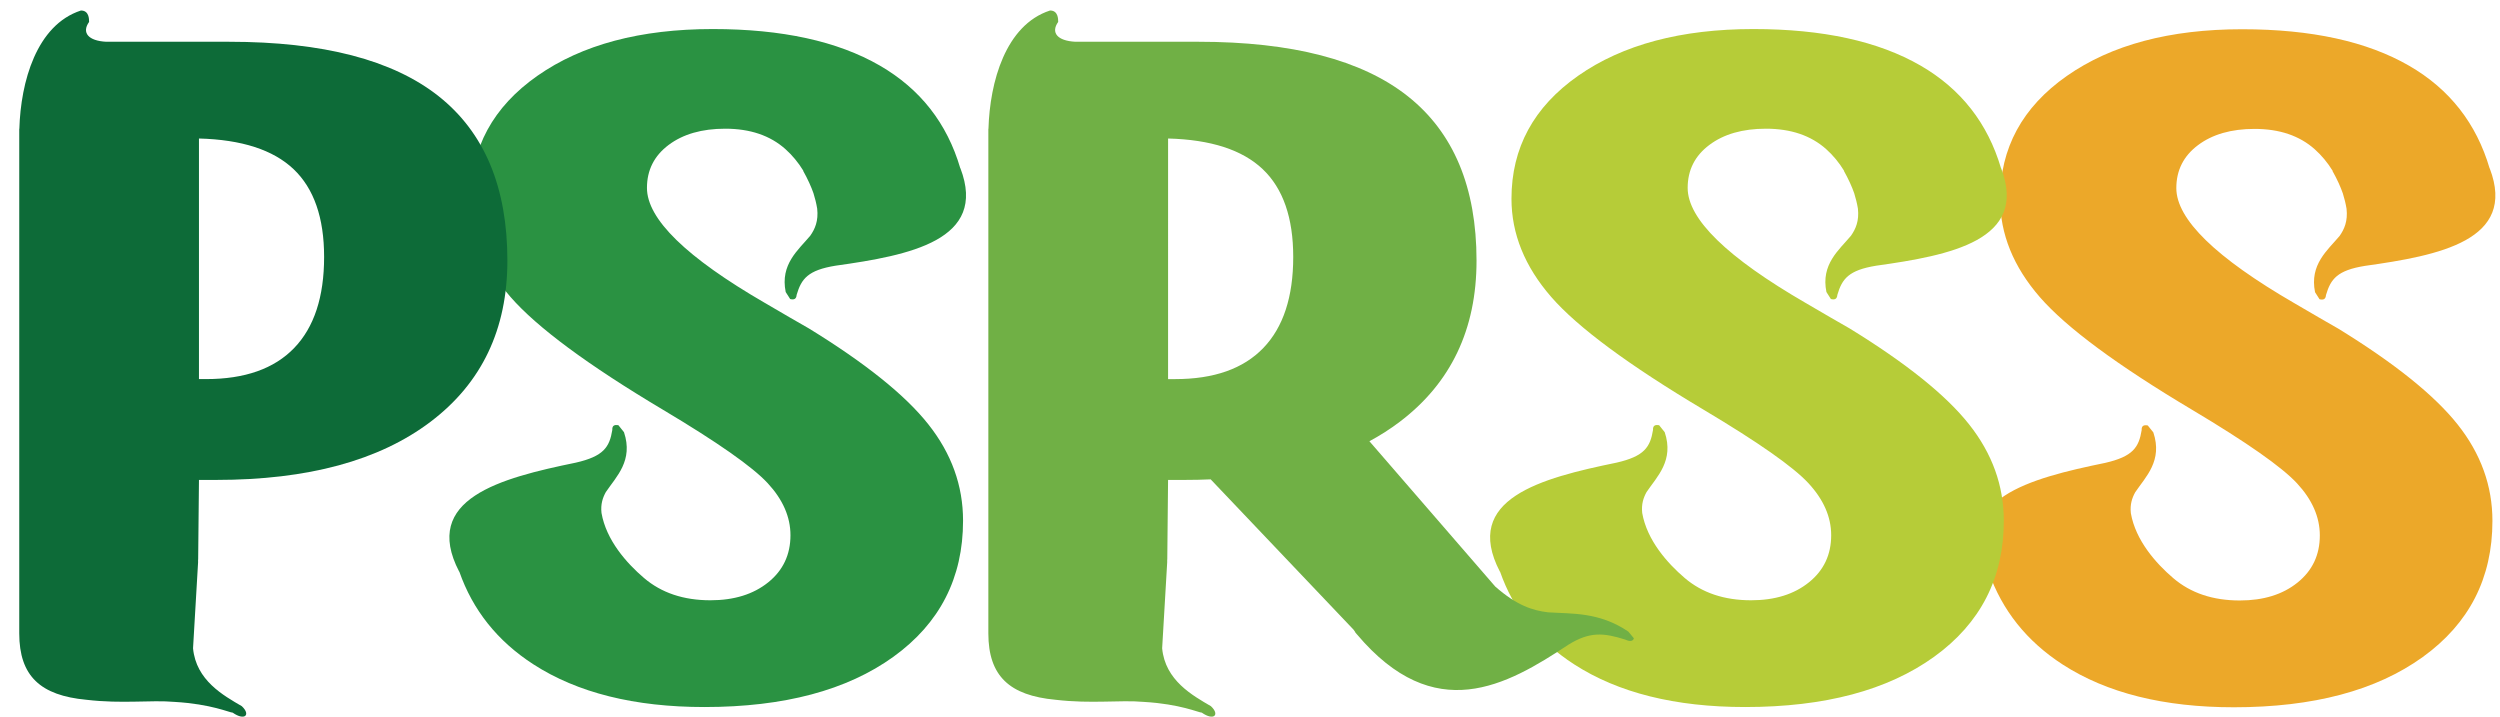 <?xml version="1.0" encoding="utf-8"?>
<!-- Generator: Adobe Illustrator 16.0.0, SVG Export Plug-In . SVG Version: 6.00 Build 0)  -->
<!DOCTYPE svg PUBLIC "-//W3C//DTD SVG 1.1//EN" "http://www.w3.org/Graphics/SVG/1.1/DTD/svg11.dtd">
<svg version="1.1" id="图层_1" xmlns="http://www.w3.org/2000/svg" xmlns:xlink="http://www.w3.org/1999/xlink" x="0px" y="0px"
	 width="337.479px" height="96.747px" viewBox="0 0 337.479 96.747" enable-background="new 0 0 337.479 96.747"
	 xml:space="preserve">
<path fill="#ECA829" d="M315.646,44.362c-1.39-0.788-3.361-1.932-5.926-3.434c-10.62-6.153-15.935-11.332-15.935-15.535
	c0-2.401,0.973-4.333,2.922-5.796c1.945-1.463,4.496-2.196,7.646-2.196c3.361,0,6.072,0.92,8.127,2.758
	c0.909,0.813,1.729,1.792,2.424,2.926h-0.035c0.643,1.15,1.091,2.148,1.396,3.029c0.205,0.655,0.379,1.337,0.5,2.07l0,0
	c0.184,1.669-0.304,2.764-0.938,3.667c-1.625,1.937-4.077,3.854-3.314,7.596c0.147,0.235,0.455,0.71,0.604,0.947
	c0.491,0.127,0.831,0.02,0.871-0.561c0.642-2.195,1.543-3.336,5.249-3.94c10.015-1.401,20.572-3.437,16.858-13.159h-0.016
	c-1.786-6.067-5.396-10.698-10.871-13.861c-5.688-3.284-13.201-4.925-22.539-4.925c-9.771,0-17.655,2.103-23.66,6.302
	c-6.006,4.205-9.01,9.739-9.01,16.606c0,4.729,1.789,9.145,5.365,13.255c3.574,4.108,10.434,9.183,20.578,15.224
	c7.364,4.393,12.076,7.694,14.135,9.908c2.054,2.215,3.08,4.559,3.08,7.035c0,2.629-1.001,4.748-3.003,6.36
	c-2.003,1.616-4.604,2.422-7.808,2.422c-3.632,0-6.619-1.004-8.97-3.013c-2.349-2.006-5.09-5.096-5.729-8.771
	c-0.128-1.172,0.158-2.045,0.59-2.826c1.427-2.109,3.723-4.25,2.447-8.076c-0.188-0.231-0.563-0.705-0.752-0.939
	c-0.522-0.102-0.861,0.029-0.827,0.636c-0.378,2.313-1.167,3.554-4.925,4.415c-10.185,2.092-20.854,4.876-15.749,14.705h0.019
	c1.813,5.186,5.131,9.368,9.995,12.514c5.951,3.846,13.652,5.771,23.104,5.771c10.729,0,19.229-2.263,25.502-6.783
	c6.271-4.522,9.406-10.646,9.406-18.378c0-4.729-1.563-9.063-4.686-13.002S323.279,49.054,315.646,44.362z"/>
<path fill="#B6CC38" d="M249.682,44.336c-1.39-0.789-3.362-1.933-5.927-3.435c-10.623-6.153-15.935-11.331-15.935-15.535
	c0-2.402,0.974-4.335,2.924-5.797c1.947-1.464,4.495-2.195,7.646-2.195c3.361,0,6.069,0.92,8.127,2.759
	c0.911,0.813,1.729,1.792,2.422,2.926h-0.032c0.64,1.151,1.086,2.148,1.396,3.029c0.201,0.654,0.378,1.338,0.5,2.07l0,0
	c0.187,1.668-0.305,2.764-0.938,3.667c-1.621,1.938-4.078,3.854-3.313,7.597c0.147,0.234,0.452,0.709,0.604,0.946
	c0.492,0.129,0.833,0.021,0.872-0.561c0.639-2.192,1.543-3.334,5.249-3.94c10.01-1.4,20.572-3.437,16.858-13.158l-0.014,0.001
	c-1.79-6.069-5.399-10.7-10.875-13.864c-5.687-3.282-13.199-4.924-22.541-4.924c-9.77,0-17.653,2.101-23.661,6.303
	c-6.003,4.204-9.007,9.738-9.007,16.604c0,4.728,1.789,9.146,5.365,13.256c3.576,4.108,10.435,9.183,20.577,15.226
	c7.366,4.391,12.077,7.691,14.134,9.906c2.053,2.215,3.082,4.559,3.082,7.035c0,2.629-1,4.748-3.004,6.359
	c-2,1.614-4.604,2.422-7.807,2.422c-3.633,0-6.62-1.006-8.97-3.015c-2.348-2.005-5.088-5.099-5.729-8.771
	c-0.128-1.174,0.158-2.047,0.589-2.826c1.429-2.109,3.724-4.248,2.45-8.075c-0.188-0.231-0.563-0.705-0.751-0.94
	c-0.525-0.101-0.864,0.031-0.829,0.637c-0.377,2.313-1.167,3.554-4.924,4.412c-10.185,2.094-20.854,4.877-15.75,14.705l0.021-0.002
	c1.815,5.188,5.129,9.37,9.994,12.516c5.95,3.848,13.651,5.771,23.101,5.771c10.729,0,19.229-2.263,25.501-6.782
	c6.272-4.521,9.41-10.646,9.41-18.375c0-4.729-1.563-9.063-4.686-13.004C262.693,53.34,257.314,49.026,249.682,44.336z"/>
<path fill="#2A9242" d="M109.193,44.336c-1.39-0.789-3.362-1.933-5.926-3.435C92.645,34.748,87.334,29.57,87.334,25.366
	c0-2.402,0.976-4.335,2.922-5.797c1.948-1.464,4.496-2.195,7.646-2.195c3.361,0,6.071,0.92,8.126,2.759
	c0.91,0.813,1.729,1.792,2.423,2.926h-0.033c0.642,1.151,1.087,2.148,1.396,3.029c0.205,0.654,0.378,1.338,0.5,2.07l0,0
	c0.187,1.668-0.302,2.764-0.937,3.667c-1.621,1.938-4.078,3.854-3.313,7.597c0.148,0.234,0.453,0.709,0.604,0.946
	c0.493,0.129,0.833,0.021,0.872-0.561c0.64-2.192,1.545-3.334,5.25-3.94c10.01-1.4,20.572-3.437,16.857-13.158l-0.016,0.001
	c-1.786-6.069-5.396-10.7-10.874-13.864c-5.685-3.282-13.197-4.924-22.536-4.924c-9.771,0-17.657,2.101-23.661,6.303
	c-6.005,4.204-9.01,9.738-9.01,16.604c0,4.728,1.788,9.146,5.365,13.256c3.576,4.108,10.437,9.183,20.578,15.226
	c7.366,4.391,12.076,7.691,14.133,9.906c2.055,2.215,3.082,4.559,3.082,7.035c0,2.629-1.001,4.748-3.002,6.359
	c-2.002,1.614-4.604,2.422-7.809,2.422c-3.631,0-6.618-1.006-8.968-3.015c-2.351-2.005-5.091-5.099-5.73-8.771
	c-0.131-1.174,0.155-2.047,0.588-2.826c1.428-2.109,3.725-4.248,2.449-8.075c-0.188-0.231-0.563-0.705-0.75-0.94
	c-0.526-0.101-0.864,0.031-0.828,0.637c-0.377,2.313-1.167,3.554-4.926,4.412c-10.184,2.094-20.854,4.877-15.749,14.705l0.02-0.002
	c1.814,5.188,5.129,9.37,9.994,12.516c5.952,3.848,13.651,5.771,23.103,5.771c10.729,0,19.229-2.263,25.501-6.782
	c6.271-4.521,9.405-10.646,9.405-18.375c0-4.729-1.561-9.063-4.684-13.004C122.205,53.34,116.824,49.026,109.193,44.336z"/>
<path fill="#0D6B38" d="M59.206,12.983c-6.19-4.897-15.61-7.345-28.265-7.345H14.343c-2.413-0.121-3.354-1.222-2.317-2.678
	c0-0.386,0-1.542-1.1-1.542c-6.014,1.953-8.128,9.66-8.313,15.961l-0.014,0.027v58.473v2.295v7.32c0,5.787,2.88,8.391,9.054,8.969
	c4.938,0.578,8.645,0,11.938,0.289c4.938,0.289,7.408,1.449,7.819,1.449c1.646,1.152,2.469,0.284,1.233-0.871
	c-2.471-1.445-6.172-3.474-6.583-7.813l0.688-11.727h-0.016l0.02-0.342l0.107-10.662h2.321c12.384,0,22.03-2.617,28.943-7.852
	c6.913-5.232,10.37-12.485,10.37-21.754C68.495,25.281,65.397,17.88,59.206,12.983z M39.709,46.979
	c-2.694,2.797-6.659,4.195-11.891,4.195h-0.96V18.697c5.766,0.151,10.021,1.53,12.771,4.136c2.748,2.609,4.123,6.558,4.123,11.85
	C43.752,40.086,42.403,44.185,39.709,46.979z"/>
<path fill="#70B045" d="M219.812,85.258c-3.942-2.668-7.626-2.385-10.846-2.6c-2.031-0.242-4.188-0.896-7.122-3.48l-16.986-19.615
	c1.457-0.785,2.822-1.658,4.093-2.62c6.911-5.235,10.368-12.487,10.368-21.754c0-9.908-3.098-17.309-9.289-22.206
	s-15.612-7.345-28.264-7.345h-16.602c-2.415-0.121-3.354-1.222-2.318-2.678c0-0.386,0-1.542-1.099-1.542
	c-6.015,1.953-8.127,9.66-8.313,15.961l-0.016,0.027v58.473v2.295v7.32c0,5.787,2.88,8.391,9.058,8.969
	c4.938,0.578,8.644,0,11.937,0.289c4.938,0.289,7.406,1.449,7.817,1.449c1.646,1.152,2.471,0.284,1.233-0.871
	c-2.469-1.445-6.173-3.474-6.583-7.813l0.688-11.727h-0.015l0.02-0.342l0.106-10.662h2.32c1.171,0,2.31-0.025,3.432-0.076
	l19.276,20.279l0.243,0.342l-0.022,0.013c0.063,0.077,0.13,0.147,0.193,0.228l0.039,0.051l0.017,0.012
	c10.479,12.41,20.175,6.939,28.537,1.4c2.871-1.783,4.738-1.627,7.686-0.693c0.705,0.324,1.028,0.193,1.165-0.168
	C220.378,85.945,220.001,85.488,219.812,85.258z M157.682,18.697c5.767,0.151,10.021,1.53,12.771,4.136
	c2.749,2.609,4.122,6.558,4.122,11.85c0,5.403-1.349,9.504-4.043,12.298c-2.696,2.797-6.659,4.195-11.891,4.195h-0.961
	L157.682,18.697L157.682,18.697z"/>
</svg>
